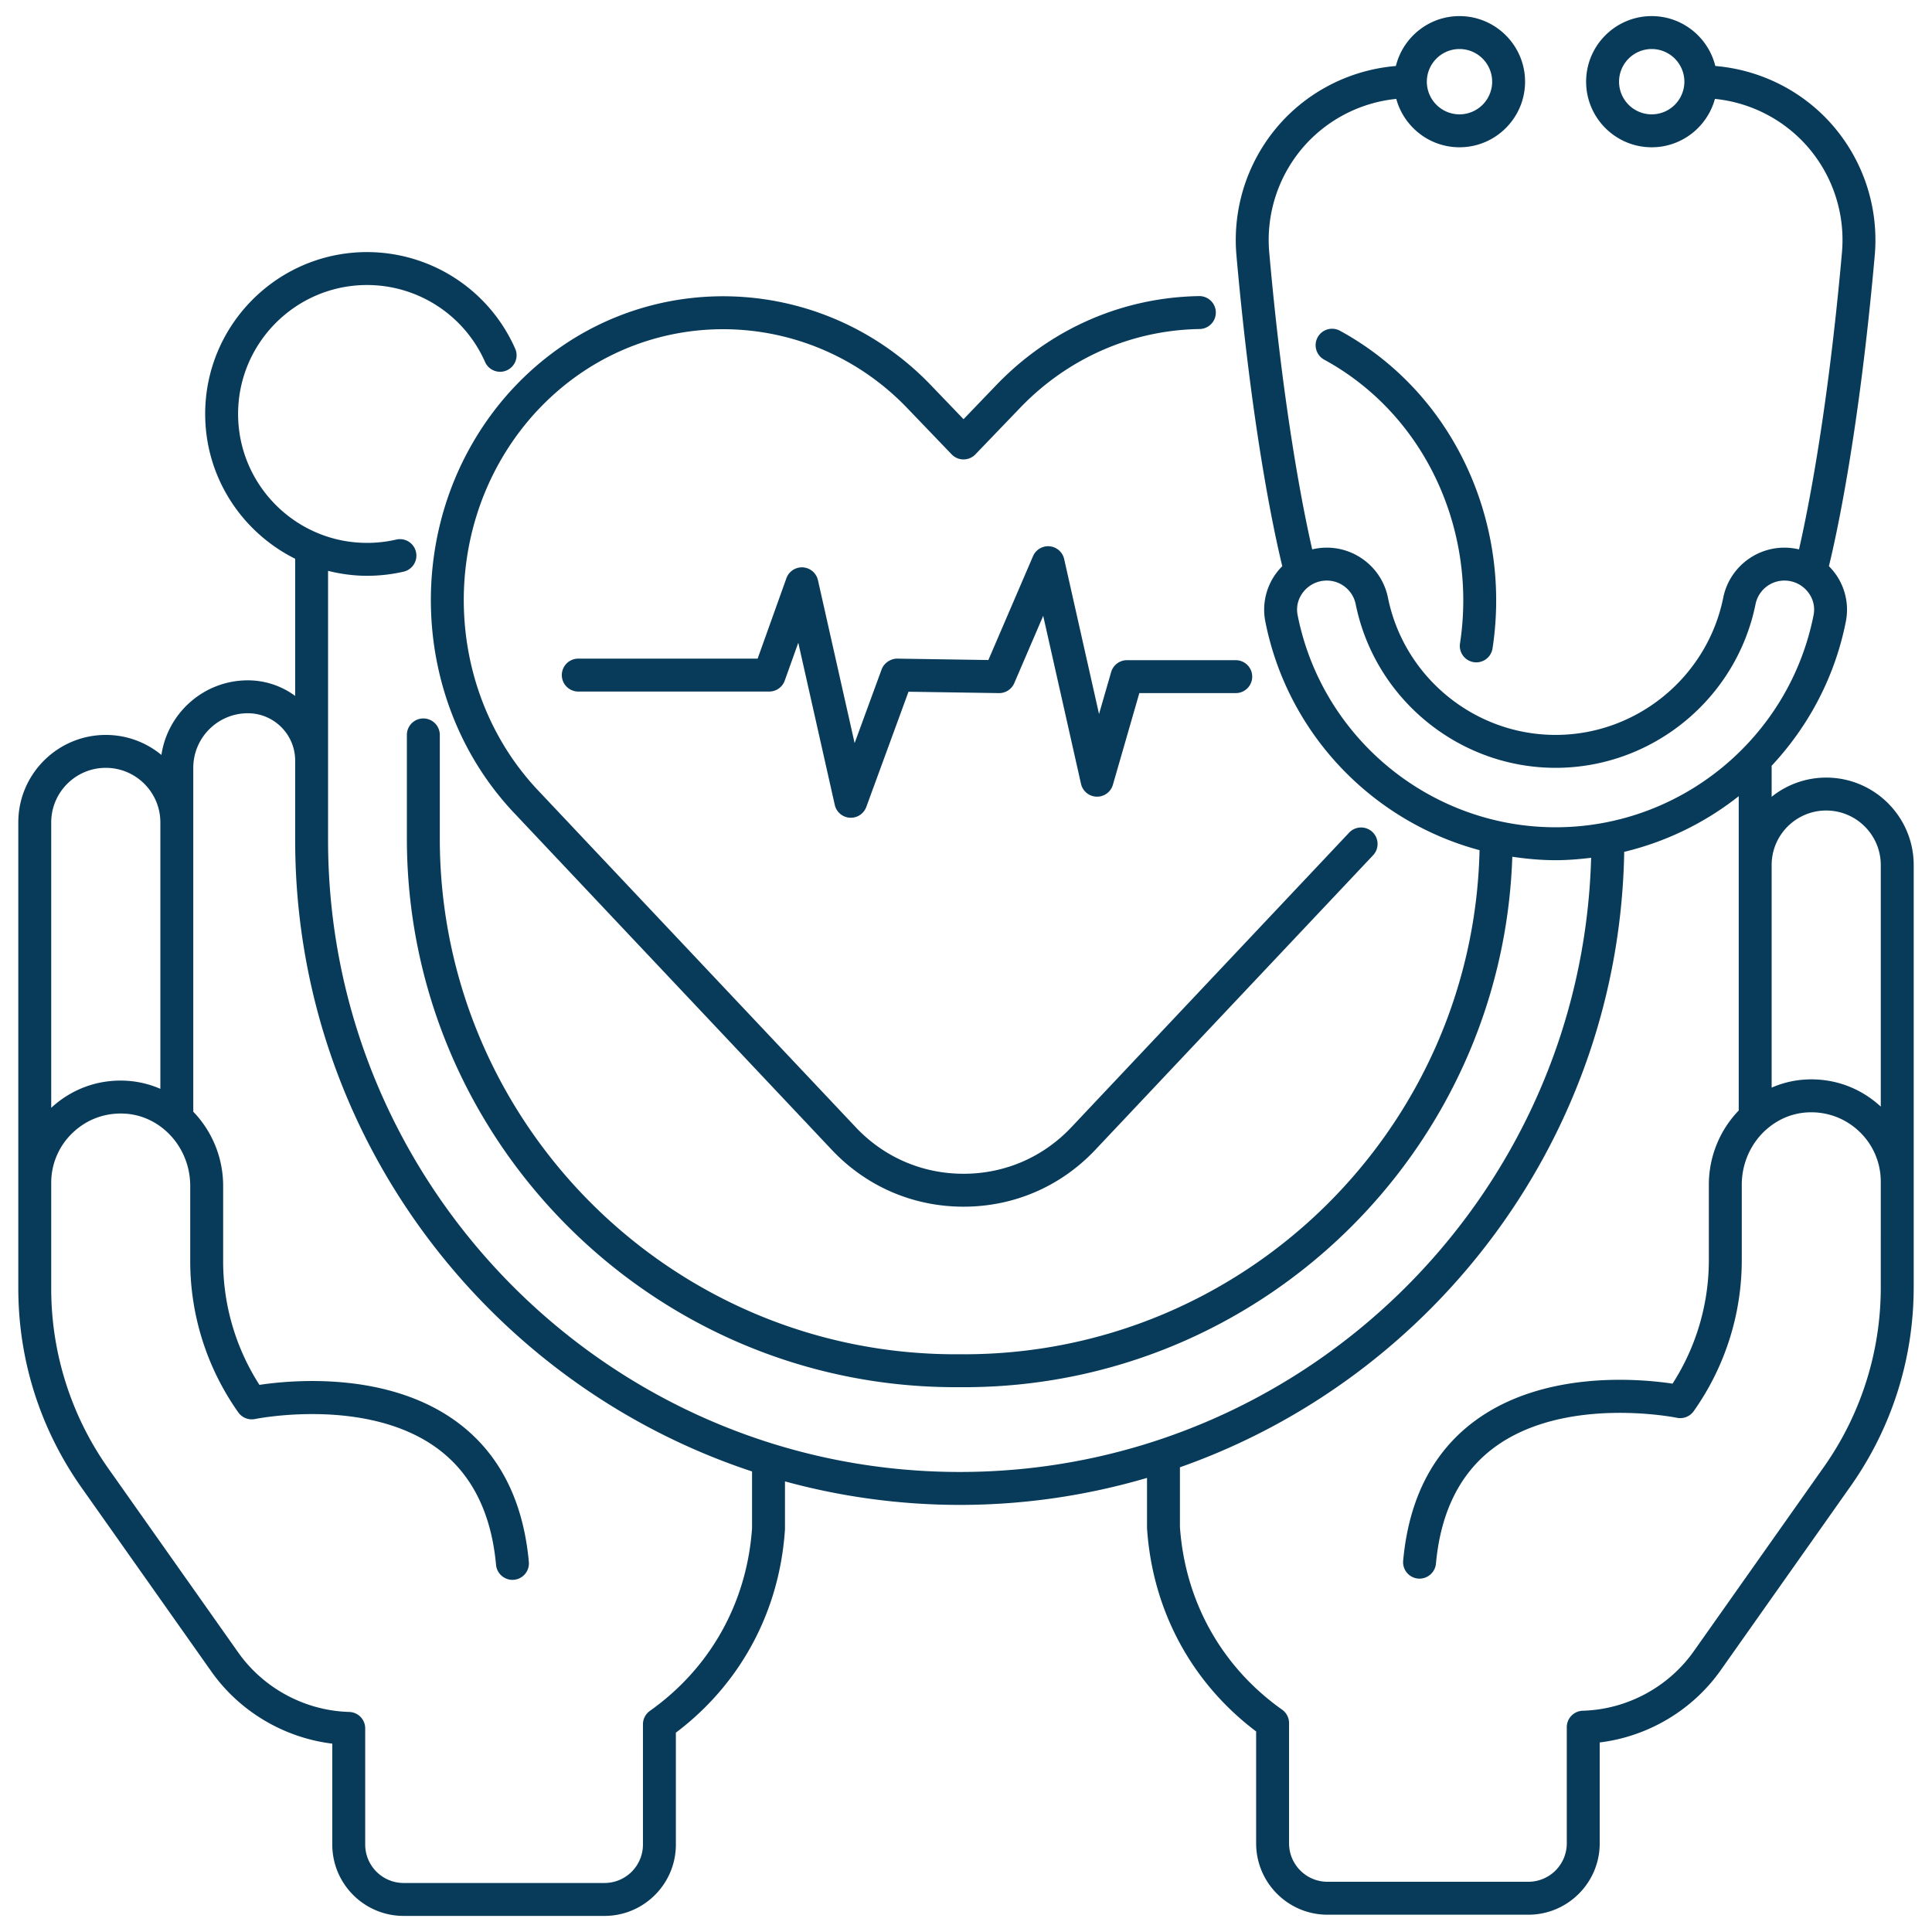 <svg xmlns="http://www.w3.org/2000/svg" version="1.1" xmlns:xlink="http://www.w3.org/1999/xlink" width="512" height="512" x="0" y="0" viewBox="0 0 300 300" style="enable-background:new 0 0 512 512" xml:space="preserve" class=""><g><path d="M283.571 120.744a13.506 13.506 0 0 0-8.471 2.983v-4.691c0-.04-.01-.077-.012-.116 5.708-6.105 9.829-13.769 11.537-22.416a9.503 9.503 0 0 0-2.632-8.583c1.188-4.867 4.677-20.748 7.119-48.289a27.164 27.164 0 0 0-7.007-20.692c-4.616-5.043-10.99-8.125-17.751-8.693-1.097-4.44-5.104-7.747-9.88-7.747-5.614 0-10.182 4.569-10.182 10.184 0 5.616 4.568 10.185 10.182 10.185 4.692 0 8.641-3.191 9.819-7.513a22.05 22.05 0 0 1 14.039 7.035 22.042 22.042 0 0 1 5.688 16.79c-2.197 24.766-5.305 40.156-6.672 46.128a9.783 9.783 0 0 0-2.221-.27h-.048c-4.598 0-8.585 3.256-9.493 7.758-2.494 12.353-13.444 21.319-26.034 21.319-12.588 0-23.537-8.967-26.035-21.321-.91-4.502-4.899-7.757-9.492-7.757h-.048a9.766 9.766 0 0 0-2.219.27c-1.368-5.971-4.477-21.361-6.673-46.127a22.053 22.053 0 0 1 5.689-16.792 22.054 22.054 0 0 1 14.039-7.033c1.178 4.322 5.126 7.513 9.814 7.513 5.616 0 10.185-4.569 10.185-10.185 0-5.615-4.569-10.184-10.185-10.184-4.773 0-8.779 3.307-9.875 7.747-6.761.567-13.135 3.649-17.749 8.691a27.17 27.17 0 0 0-7.01 20.694c2.441 27.536 5.931 43.416 7.12 48.287a9.51 9.51 0 0 0-2.636 8.584c3.458 17.489 16.671 31.069 33.267 35.512-.976 43.321-36.507 78.275-80.05 78.275h-1.306c-44.165 0-80.096-35.931-80.096-80.096v-16.077a2.556 2.556 0 0 0-5.112 0v16.077c0 46.983 38.224 85.208 85.208 85.208h1.306c46.019 0 83.626-36.7 85.135-82.367 2.204.328 4.441.535 6.722.535 1.867 0 3.702-.154 5.519-.375-1.454 52.832-44.852 95.371-98.03 95.371-54.09 0-98.097-44.007-98.097-98.099V88.643c1.941.482 3.96.767 6.049.767 1.929 0 3.842-.218 5.689-.647a2.555 2.555 0 0 0 1.91-3.068 2.55 2.55 0 0 0-3.068-1.91 20.05 20.05 0 0 1-4.531.514c-11.039 0-20.021-8.982-20.021-20.021s8.982-20.021 20.021-20.021a20.034 20.034 0 0 1 18.346 11.991 2.557 2.557 0 0 0 4.683-2.052 25.15 25.15 0 0 0-23.028-15.051c-13.858 0-25.133 11.275-25.133 25.133 0 9.847 5.706 18.365 13.973 22.486v21.298a12.378 12.378 0 0 0-7.348-2.42c-6.81 0-12.448 5.041-13.421 11.585a13.52 13.52 0 0 0-8.637-3.107c-7.491 0-13.585 6.094-13.585 13.583v72.345c0 11.105 3.376 21.778 9.764 30.869l20.203 28.621c4.393 6.222 11.287 10.299 18.788 11.216v15.672c0 6.107 4.969 11.076 11.076 11.076h31.199c6.107 0 11.076-4.969 11.076-11.076v-17.377c.258-.195.514-.393.767-.592 9.601-7.58 15.344-18.561 16.171-30.92.003-.057.005-.114.005-.171v-7.336a102.929 102.929 0 0 0 27.153 3.651c10.091 0 19.838-1.482 29.064-4.194v7.692c0 .057.002.114.005.171.829 12.361 6.573 23.342 16.173 30.918.253.2.509.398.767.592v17.379c0 6.107 4.969 11.076 11.076 11.076h31.197c6.107 0 11.076-4.969 11.076-11.076v-15.672c7.503-.918 14.397-4.995 18.79-11.218l20.206-28.626c6.385-9.085 9.759-19.758 9.759-30.864v-.309l.002-.017v-65.204c-.001-7.491-6.096-13.585-13.588-13.585zM256.475 17.757a5.077 5.077 0 0 1-5.07-5.073 5.078 5.078 0 0 1 5.07-5.072 5.08 5.08 0 0 1 5.075 5.072 5.08 5.08 0 0 1-5.075 5.073zM226.629 7.612a5.08 5.08 0 0 1 5.074 5.072 5.08 5.08 0 0 1-5.074 5.073 5.077 5.077 0 0 1-5.07-5.073 5.076 5.076 0 0 1 5.07-5.072zM16.427 119.23c4.673 0 8.473 3.801 8.473 8.472v41.373a15.329 15.329 0 0 0-5.102-1.247c-4.42-.292-8.612 1.206-11.844 4.194v-44.32c0-4.672 3.8-8.472 8.473-8.472zm100.352 118.048c-.749 10.864-5.801 20.508-14.232 27.165-.531.419-1.075.827-1.632 1.223a2.555 2.555 0 0 0-1.078 2.085v18.674a5.971 5.971 0 0 1-5.964 5.964h-31.2a5.971 5.971 0 0 1-5.964-5.964v-18.04a2.556 2.556 0 0 0-2.484-2.555c-6.844-.192-13.289-3.648-17.239-9.242l-20.199-28.616a48.32 48.32 0 0 1-8.833-27.926v-16.351a10.68 10.68 0 0 1 3.413-7.873c2.198-2.061 5.067-3.085 8.102-2.892 2.35.152 4.482 1.103 6.178 2.58.012.012.026.02.038.032 2.356 2.071 3.853 5.17 3.853 8.613v11.631a40.6 40.6 0 0 0 7.465 23.529 2.556 2.556 0 0 0 2.611 1.028c.173-.036 17.411-3.499 28.366 4.618 5.27 3.904 8.313 9.972 9.046 18.035a2.569 2.569 0 0 0 2.777 2.314 2.556 2.556 0 0 0 2.315-2.776c-.872-9.588-4.613-16.888-11.116-21.695-10.735-7.932-25.664-6.555-30.716-5.797a35.502 35.502 0 0 1-5.636-19.255v-11.631c0-4.48-1.774-8.56-4.638-11.529v-53.4c0-4.673 3.801-8.474 8.473-8.474 4.052 0 7.348 3.296 7.348 7.349v12.367c0 45.643 29.793 84.436 70.945 98.018v8.791zm166.792-111.422c4.673 0 8.475 3.801 8.475 8.472v37.506c-3.232-2.99-7.432-4.485-11.846-4.196-1.803.117-3.514.56-5.1 1.247v-34.557c0-4.671 3.8-8.472 8.471-8.472zm-82.077-30.343c-.258-1.305.073-2.603.932-3.652a4.643 4.643 0 0 1 3.579-1.711h.022a4.58 4.58 0 0 1 4.481 3.659c2.979 14.728 16.034 25.419 31.046 25.419 15.013 0 28.069-10.69 31.046-25.42a4.576 4.576 0 0 1 4.481-3.658h.022a4.641 4.641 0 0 1 3.579 1.711c.857 1.049 1.186 2.345.929 3.65-3.769 19.09-20.616 32.947-40.056 32.947-19.439 0-36.287-13.856-40.061-32.945zm90.551 104.343a48.313 48.313 0 0 1-8.828 27.921l-20.203 28.621c-3.95 5.595-10.395 9.051-17.241 9.244a2.556 2.556 0 0 0-2.484 2.555v18.04a5.971 5.971 0 0 1-5.964 5.964h-31.197a5.971 5.971 0 0 1-5.964-5.964v-18.674c0-.827-.401-1.603-1.075-2.082a41.006 41.006 0 0 1-1.636-1.227c-8.432-6.654-13.484-16.297-14.234-27.163v-9.252c39.619-13.948 68.223-51.415 68.988-95.564a45.974 45.974 0 0 0 17.781-8.644v48.806a16.582 16.582 0 0 0-4.638 11.53V195.6a35.495 35.495 0 0 1-5.636 19.253c-5.054-.758-19.983-2.137-30.716 5.797-6.503 4.807-10.244 12.107-11.116 21.695a2.556 2.556 0 0 0 2.315 2.776 2.574 2.574 0 0 0 2.777-2.314c.732-8.063 3.776-14.131 9.046-18.035 10.959-8.117 28.193-4.655 28.366-4.618a2.57 2.57 0 0 0 2.611-1.028 40.6 40.6 0 0 0 7.465-23.528v-11.633c0-3.397 1.455-6.461 3.756-8.531.047-.04.097-.075.141-.118 1.694-1.475 3.824-2.424 6.171-2.576 3.02-.191 5.902.83 8.1 2.891a10.693 10.693 0 0 1 3.415 7.876z" fill="#083b5a" opacity="1" data-original="#000000"></path><path d="M228.849 102.821a2.555 2.555 0 0 0 2.912-2.141c2.286-14.958-2.448-30.241-12.663-40.882a45.303 45.303 0 0 0-10.992-8.418 2.556 2.556 0 1 0-2.446 4.488 40.215 40.215 0 0 1 9.751 7.471c9.122 9.502 13.345 23.172 11.299 36.569a2.553 2.553 0 0 0 2.139 2.913zM69.032 78.823c-3.197 10.512-2.779 21.921 1.176 32.125 2.276 5.867 5.616 11.121 9.916 15.598l49.039 52.001c5.368 5.692 12.633 8.826 20.456 8.826s15.088-3.134 20.457-8.826l43.168-45.778a2.557 2.557 0 0 0-3.721-3.507l-43.166 45.778c-4.393 4.658-10.337 7.222-16.738 7.222s-12.345-2.564-16.738-7.222l-49.054-52.018c-3.844-4.003-6.822-8.687-8.853-13.921-3.543-9.142-3.917-19.366-1.05-28.789 1.937-6.375 5.361-12.244 9.903-16.971a41.032 41.032 0 0 1 4.506-4.049c15.928-12.286 38.5-10.544 52.515 4.047l6.924 7.213c.481.503 1.148.786 1.844.786s1.361-.284 1.844-.785l6.931-7.213c7.436-7.742 17.357-12.092 27.932-12.25a2.557 2.557 0 0 0-.038-5.112h-.038c-11.951.178-23.153 5.086-31.543 13.82l-5.085 5.293-5.082-5.293c-15.825-16.48-41.329-18.436-59.324-4.554a46.136 46.136 0 0 0-5.072 4.554c-5.097 5.306-8.938 11.885-11.109 19.025z" fill="#083b5a" opacity="1" data-original="#000000"></path><path d="m172.537 104.361-1.879 6.511-5.413-24.054a2.554 2.554 0 0 0-4.842-.448l-6.929 16.118-14.139-.216c-.998-.018-2.063.656-2.438 1.676l-4.192 11.443-5.694-25.301a2.557 2.557 0 0 0-4.901-.299l-4.465 12.48h-27.85a2.556 2.556 0 0 0 0 5.112h29.651c1.08 0 2.043-.678 2.406-1.695l2.105-5.882 5.666 25.18a2.559 2.559 0 0 0 2.496 1.994 2.556 2.556 0 0 0 2.398-1.676l6.555-17.893 14.036.215h.038c1.02 0 1.944-.607 2.348-1.547l4.493-10.452 5.871 26.086a2.555 2.555 0 0 0 2.495 1.994c1.137 0 2.14-.75 2.456-1.847l4.107-14.235h14.971a2.556 2.556 0 0 0 0-5.112h-16.893a2.558 2.558 0 0 0-2.457 1.848z" fill="#083b5a" opacity="1" data-original="#000000"></path></g></svg>